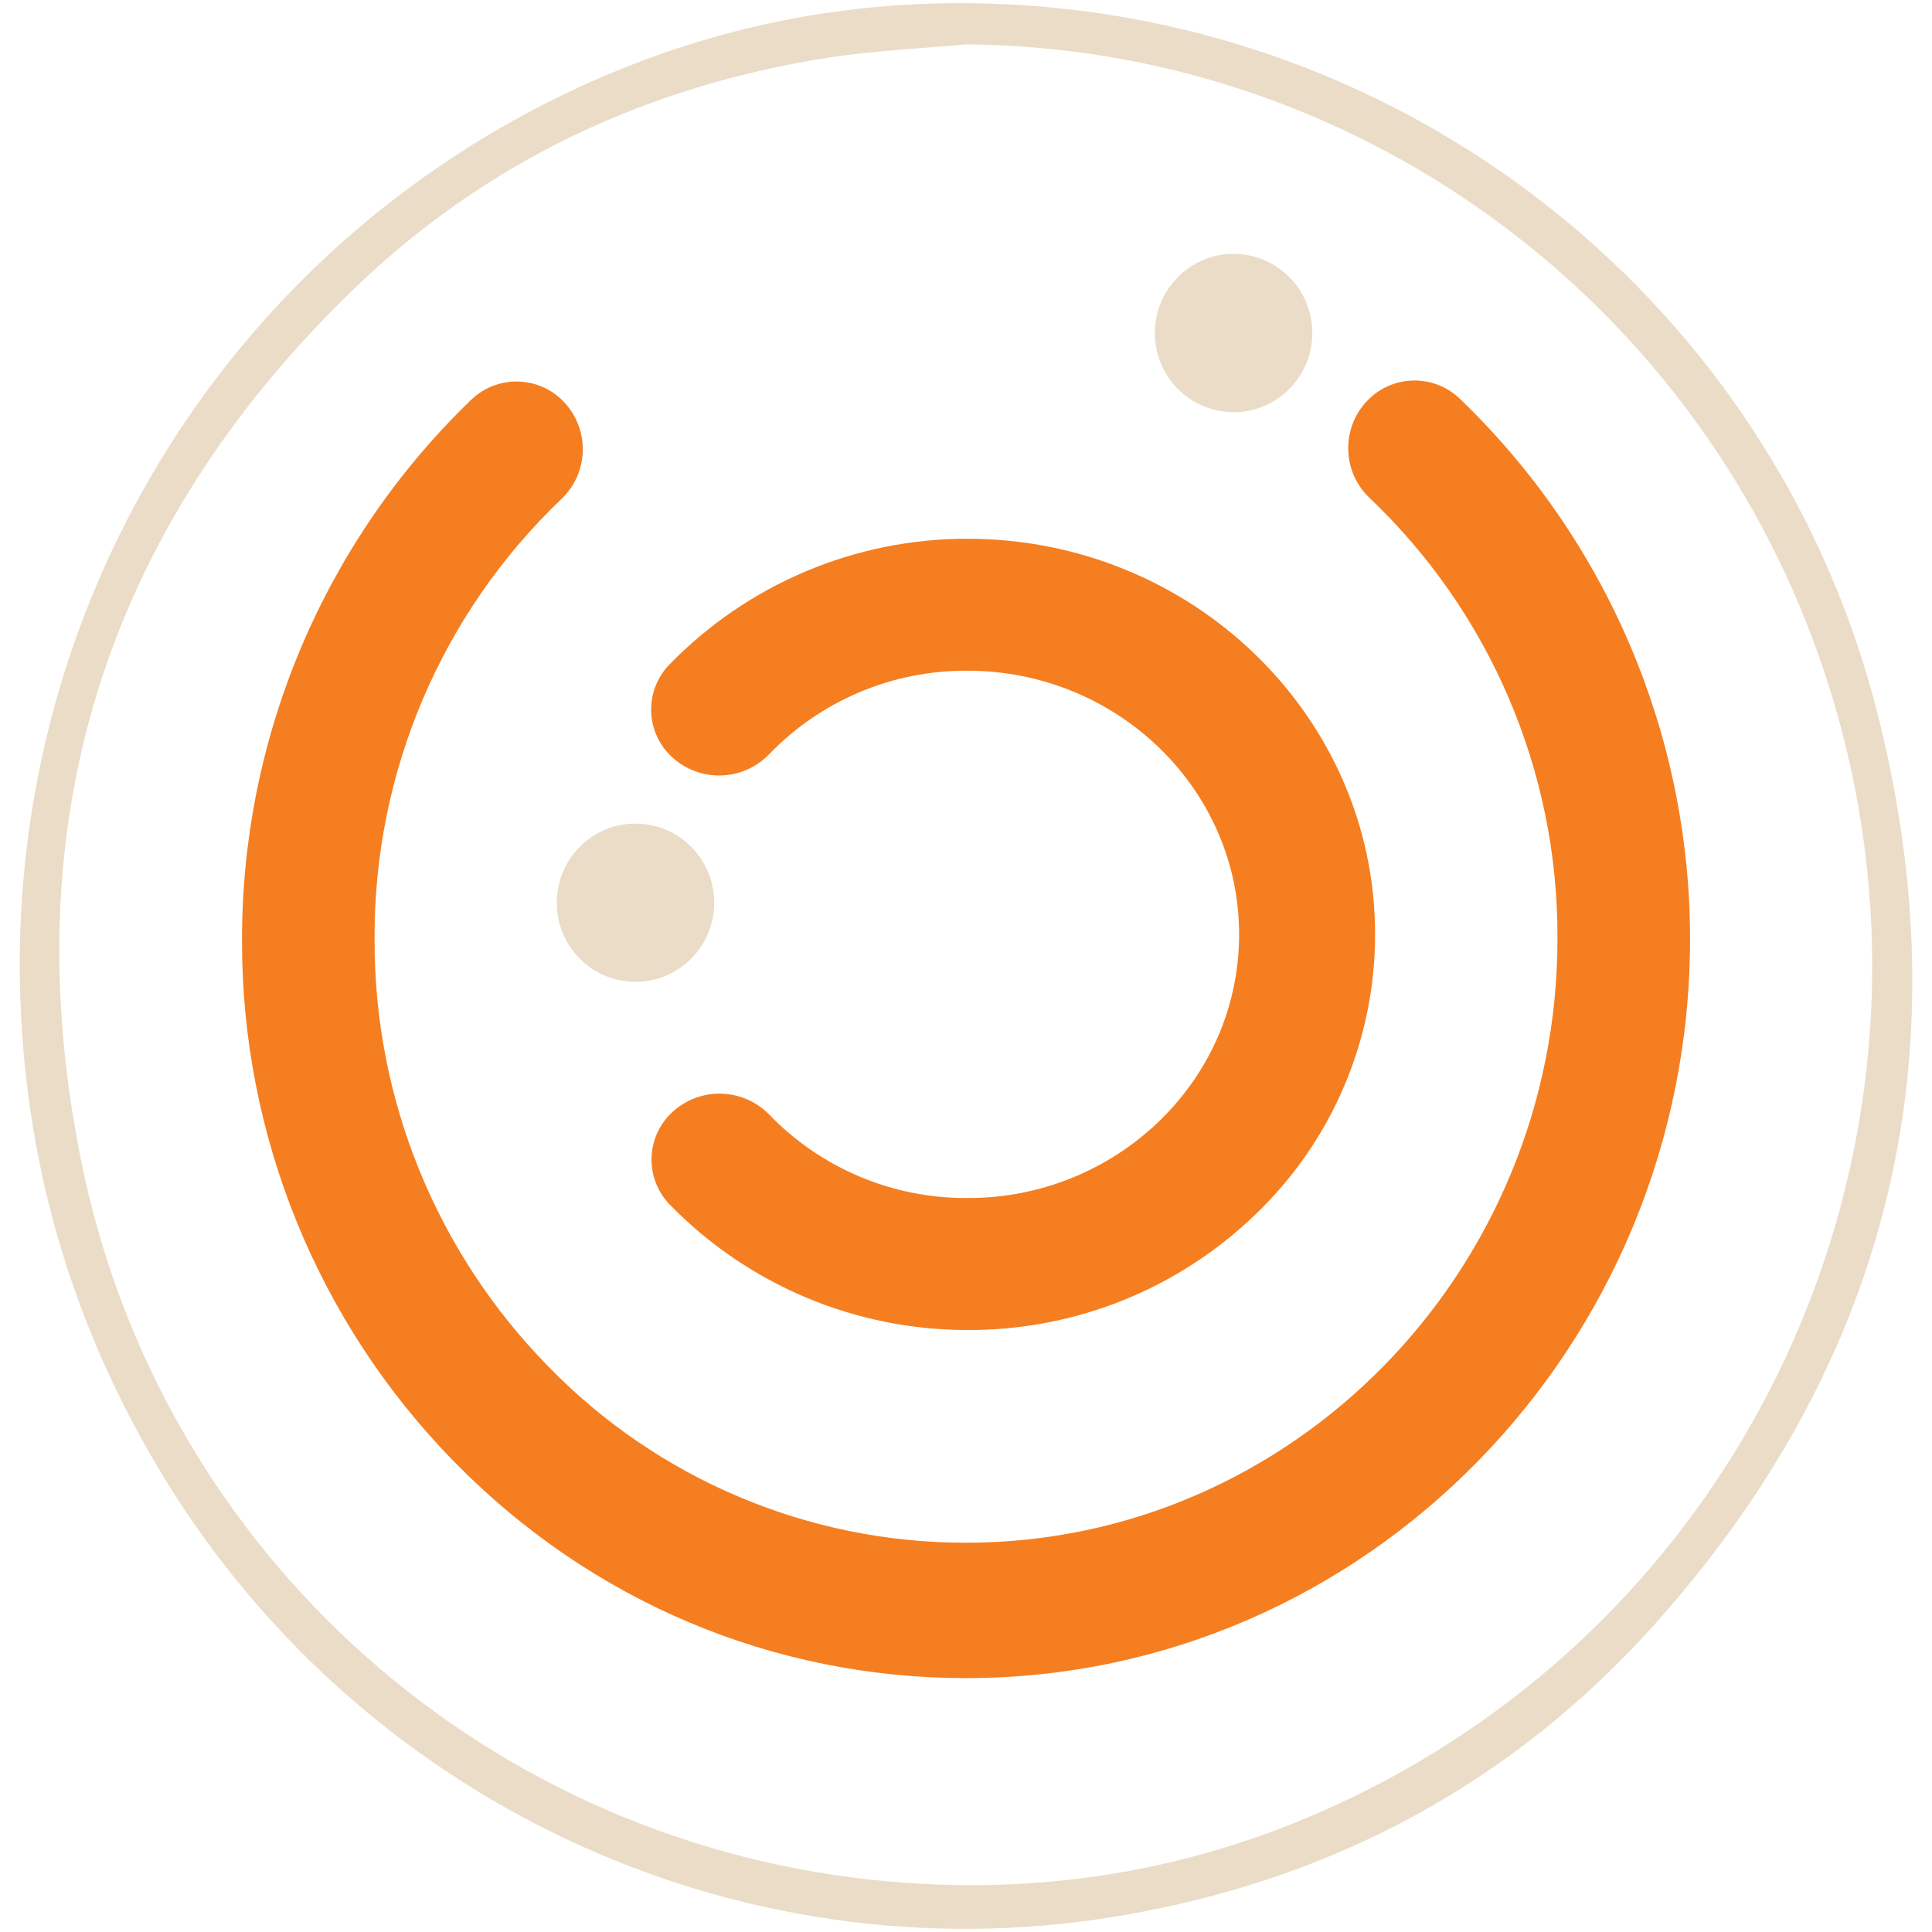 <svg xmlns="http://www.w3.org/2000/svg" id="Layer_12" data-name="Layer 12" viewBox="0 0 700 700"><defs><style>      .cls-1 {        fill: #f57e20;      }      .cls-2 {        fill: #eadcc6;      }    </style></defs><path class="cls-2" d="m7.14,350.04c-.1-136.27,77.17-259.14,199.8-317.1C260.37,7.68,316.8-2.42,375.68,2.26c145.48,11.56,268.65,114.09,304.6,256.35,31.16,123.35,4.53,234.35-80.38,329.48-52.11,58.39-118.12,93.51-195.49,106.27-138.76,22.88-277.51-43.04-348.77-165.34C23.41,473.71,7.4,414.02,7.14,350.04ZM349.8,16.09c-16.48,1.54-33.1,2.22-49.43,4.76-66.31,10.31-124.84,37.87-172.97,84.62C37.73,192.58,4.6,298.85,29.52,421.17c29.12,142.91,148.35,247.76,292.53,260.53,62.97,5.58,122.73-6.34,178.62-35.91,146.34-77.41,213.53-250.27,158.64-407.25C612.93,105.91,488.78,17,349.8,16.09Z"></path><g><path class="cls-1" d="m494.95,145.65c-9.06,9.97-8.54,25.33,1.17,34.67,43.77,41.53,68.44,99.29,68.18,159.63.11,120.61-95.91,218.88-214.05,219.01h-.27c-57.01.06-111.61-22.99-151.33-63.88-40.51-41.26-63.12-96.83-62.93-154.65-.39-60.34,24.17-118.17,67.86-159.79,9.67-9.37,10.14-24.73,1.06-34.67-8.8-9.67-23.77-10.37-33.44-1.57-.17.15-.33.3-.49.46-53.11,51.22-83.09,121.85-83.02,195.63-.23,70.78,27.45,138.79,77.03,189.29,49.54,50.47,115.31,78.23,185.29,78.23h.27c144.65-.13,262.22-120.43,262.06-268.1-.09-73.78-30.21-144.34-83.42-195.44-9.43-9.06-24.41-8.76-33.47.67-.16.17-.33.35-.49.52h0Z"></path><path class="cls-2" d="m446.97,149.33c15.77,0,28.52-12.86,28.5-28.71,0-15.83-12.8-28.63-28.55-28.63s-28.5,12.86-28.5,28.71c.03,15.83,12.8,28.63,28.55,28.63"></path><g><path class="cls-2" d="m230.29,355.75c15.75-.03,28.5-12.88,28.47-28.71,0-15.83-12.8-28.66-28.55-28.63-15.75,0-28.5,12.86-28.47,28.68,0,15.83,12.78,28.66,28.52,28.63"></path><path class="cls-1" d="m350.53,195.19h-.16c-40.61.01-79.5,16.45-107.81,45.57-9.02,9.26-8.82,24.08.45,33.1.24.23.48.45.72.67,10.04,9.01,25.4,8.51,34.83-1.14,18.77-19.54,44.74-30.52,71.84-30.38h.11c54.24,0,98.4,42.81,98.45,95.43,0,25.53-10.21,49.52-28.76,67.6-18.65,18.08-43.64,28.13-69.61,28.02h-.08c-27.08.18-53.04-10.75-71.84-30.25-9.43-9.63-24.78-10.12-34.81-1.11-9.63,8.62-10.46,23.42-1.84,33.05.23.25.46.5.7.75,28.33,29.05,67.2,45.42,107.78,45.38h.13c38.97.17,76.47-14.93,104.44-42.07,27.61-26.5,43.2-63.12,43.15-101.39-.05-78.99-66.32-143.22-147.73-143.22"></path></g></g></svg>